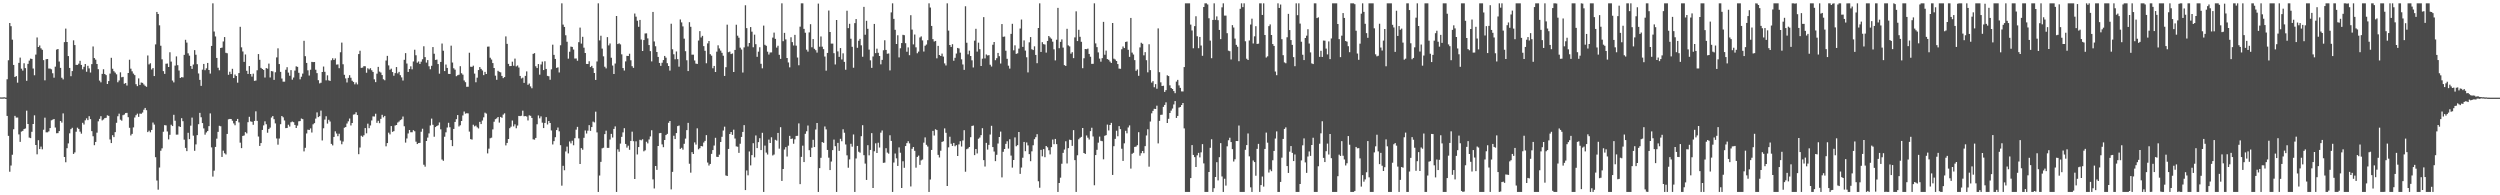 <?xml version="1.0" encoding="UTF-8"?>
<svg xmlns="http://www.w3.org/2000/svg" width="1920" height="150">
  <path d="M0 74.801h1v1.000H0zM1 74.828h1v1.000H1zM2 74.756h1v1.000H2zM3 74.697h1v1.000H3zM4 74.962h1v1.000H4zM5 60.866h1v28.150H5zM6 46.271h1v58.094H6zM7 17.659h1v114.227H7zM8 20.105h1v107.037H8zM9 30.477h1v88.336H9zM10 49.872h1v49.421H10zM11 59.132h1v29.863H11zM12 58.437h1v31.866H12zM13 63.467h1v26.772H13zM14 48.268h1v54.960H14zM15 44.232h1v64.709H15zM16 52.724h1v48.328H16zM17 54.203h1v46.286H17zM18 48.605h1v50.510H18zM19 52.304h1v46.358H19zM20 62.079h1v22.918H20zM21 49.066h1v46.146H21zM22 46.554h1v59.143H22zM23 44.995h1v61.093H23zM24 45.260h1v55.983H24zM25 52.650h1v42.575H25zM26 57.815h1v30.761H26zM27 41.919h1v69.432H27zM28 28.761h1v89.787H28zM29 36.080h1v71.572H29zM30 34.927h1v79.545H30zM31 37.095h1v75.504H31zM32 38.223h1v76.472H32zM33 46.165h1v53.459H33zM34 61.682h1v28.696H34zM35 45.486h1v56.169H35zM36 45.326h1v56.323H36zM37 52.640h1v48.257H37zM38 52.697h1v45.657H38zM39 53.228h1v39.166H39zM40 56.293h1v35.627H40zM41 59.671h1v31.719H41zM42 51.179h1v46.786H42zM43 38.116h1v64.252H43zM44 37.622h1v64.638H44zM45 47.265h1v53.407H45zM46 52.115h1v40.814H46zM47 59.710h1v34.430H47zM48 60.987h1v26.086H48zM49 32.366h1v88.207H49zM50 21.991h1v102.648H50zM51 32.240h1v81.592H51zM52 43.067h1v67.087H52zM53 52.149h1v50.240H53zM54 58.499h1v40.691H54zM55 54.570h1v43.602H55zM56 30.976h1v87.236H56zM57 34.610h1v82.411H57zM58 49.814h1v51.347H58zM59 49.891h1v48.163H59zM60 48.874h1v50.150H60zM61 46.713h1v54.397H61zM62 49.869h1v52.763H62zM63 53.248h1v41.077H63zM64 51.319h1v44.349H64zM65 49.175h1v43.251H65zM66 55.091h1v35.799H66zM67 50.554h1v41.686H67zM68 52.535h1v36.723H68zM69 55.726h1v35.754H69zM70 49.230h1v51.483H70zM71 35.665h1v68.976H71zM72 44.608h1v66.887H72zM73 45.818h1v63.162H73zM74 49.147h1v52.765H74zM75 53.156h1v40.010H75zM76 61.923h1v29.367H76zM77 63.255h1v25.984H77zM78 56.729h1v35.738H78zM79 53.219h1v38.511H79zM80 56.854h1v33.887H80zM81 57.709h1v32.742H81zM82 64.488h1v24.102H82zM83 62.261h1v26.713H83zM84 56.518h1v50.597H84zM85 44.387h1v65.482H85zM86 52.806h1v51.015H86zM87 54.688h1v50.637H87zM88 55.778h1v45.693H88zM89 57.073h1v37.235H89zM90 63.176h1v26.139H90zM91 61.805h1v25.478H91zM92 55.533h1v36.363H92zM93 59.327h1v33.330H93zM94 59.040h1v29.409H94zM95 64.305h1v23.678H95zM96 63.812h1v23.008H96zM97 65.683h1v20.987H97zM98 56.044h1v33.973H98zM99 45.879h1v52.288H99zM100 52.755h1v51.265H100zM101 54.804h1v48.012H101zM102 56.543h1v41.279H102zM103 57.720h1v32.538H103zM104 64.684h1v23.773H104zM105 66.175h1v21.110H105zM106 60.185h1v29.585H106zM107 65.215h1v22.045H107zM108 63.384h1v24.001H108zM109 63.649h1v22.778H109zM110 64.880h1v19.374H110zM111 65.887h1v16.989H111zM112 66.676h1v17.951H112zM113 42.610h1v58.843H113zM114 49.463h1v50.874H114zM115 48.580h1v53.050H115zM116 53.337h1v46.444H116zM117 52.269h1v41.829H117zM118 58.427h1v37.286H118zM119 34.077h1v86.627H119zM120 9.190h1v129.473H120zM121 10.730h1v134.914H121zM122 19.449h1v109.197H122zM123 35.124h1v80.624H123zM124 45.572h1v68.363H124zM125 54.630h1v46.561H125zM126 56.740h1v39.383H126zM127 48.935h1v47.363H127zM128 48.780h1v52.200H128zM129 51.442h1v55.612H129zM130 40.117h1v63.388H130zM131 47.323h1v48.456H131zM132 61.875h1v34.949H132zM133 63.259h1v24.924H133zM134 50.387h1v42.351H134zM135 43.339h1v60.088H135zM136 50.072h1v53.295H136zM137 54.196h1v42.797H137zM138 59.839h1v37.705H138zM139 59.223h1v31.566H139zM140 59.418h1v33.658H140zM141 42.137h1v65.131H141zM142 30.559h1v82.994H142zM143 32.704h1v83.369H143zM144 40.979h1v61.015H144zM145 42.764h1v64.072H145zM146 50.667h1v45.854H146zM147 52.886h1v37.440H147zM148 49.539h1v54.660H148zM149 38.522h1v77.291H149zM150 42.038h1v68.863H150zM151 49.305h1v54.482H151zM152 56.430h1v38.967H152zM153 61.342h1v25.323H153zM154 65.951h1v24.111H154zM155 53.502h1v41.029H155zM156 49.094h1v49.491H156zM157 53.901h1v49.526H157zM158 52.494h1v49.218H158zM159 48.318h1v52.358H159zM160 53.784h1v43.111H160zM161 56.540h1v30.552H161zM162 35.302h1v77.888H162zM163 2.579h1v133.035H163zM164 24.222h1v106.875H164zM165 28.001h1v84.818H165zM166 44.496h1v62.010H166zM167 52.009h1v49.286H167zM168 53.985h1v42.642H168zM169 36.848h1v60.144H169zM170 36.562h1v83.971H170zM171 31.858h1v83.879H171zM172 28.465h1v89.241H172zM173 40.534h1v78.104H173zM174 40.895h1v61.941H174zM175 57.433h1v34.192H175zM176 55.108h1v36.244H176zM177 56.880h1v34.520H177zM178 52.853h1v39.854H178zM179 59.939h1v34.831H179zM180 57.220h1v39.003H180zM181 58.385h1v34.528H181zM182 63.497h1v27.838H182zM183 56.102h1v37.897H183zM184 20.598h1v88.991H184zM185 36.330h1v77.430H185zM186 39.549h1v64.835H186zM187 47.530h1v56.523H187zM188 41.827h1v59.658H188zM189 54.362h1v48.113H189zM190 56.799h1v37.032H190zM191 50.716h1v38.972H191zM192 56.816h1v36.441H192zM193 58.843h1v34.720H193zM194 56.582h1v39.288H194zM195 62.102h1v30.757H195zM196 61.869h1v23.616H196zM197 53.970h1v38.850H197zM198 41.503h1v63.338H198zM199 45.917h1v66.184H199zM200 52.101h1v57.770H200zM201 53.017h1v46.753H201zM202 53.734h1v42.593H202zM203 59.557h1v33.628H203zM204 52.298h1v43.129H204zM205 52.725h1v49.213H205zM206 48.855h1v50.259H206zM207 59.518h1v38.504H207zM208 54.593h1v35.672H208zM209 54.809h1v34.336H209zM210 61.334h1v30.216H210zM211 55.519h1v39.254H211zM212 44.107h1v62.222H212zM213 37.123h1v73.965H213zM214 49.219h1v57.189H214zM215 55.193h1v40.210H215zM216 60.308h1v28.805H216zM217 62.733h1v27.360H217zM218 62.733h1v29.799H218zM219 53.557h1v44.867H219zM220 51.585h1v46.668H220zM221 55.735h1v40.081H221zM222 58.185h1v38.986H222zM223 53.877h1v40.019H223zM224 61.162h1v32.199H224zM225 59.551h1v34.318H225zM226 54.225h1v41.707H226zM227 50.939h1v47.351H227zM228 51.372h1v45.110H228zM229 55.928h1v37.268H229zM230 60.916h1v32.043H230zM231 58.927h1v32.113H231zM232 56.523h1v34.990H232zM233 31.359h1v84.907H233zM234 43.156h1v70.364H234zM235 48.353h1v54.171H235zM236 54.032h1v45.565H236zM237 57.991h1v41.827H237zM238 53.546h1v45.053H238zM239 47.489h1v54.290H239zM240 47.722h1v47.771H240zM241 47.600h1v46.983H241zM242 53.551h1v37.523H242zM243 56.179h1v30.168H243zM244 61.569h1v28.375H244zM245 64.061h1v25.202H245zM246 63.538h1v21.411H246zM247 55.282h1v52.608H247zM248 51.106h1v47.406H248zM249 55.129h1v36.716H249zM250 61.717h1v27.561H250zM251 57.862h1v37.041H251zM252 61.709h1v30.319H252zM253 62.146h1v31.175H253zM254 46.271h1v64.215H254zM255 44.743h1v66.909H255zM256 46.072h1v59.086H256zM257 44.863h1v56.026H257zM258 49.610h1v52.955H258zM259 49.460h1v55.165H259zM260 52.377h1v50.330H260zM261 40.137h1v67.790H261zM262 32.739h1v78.033H262zM263 49.354h1v59.321H263zM264 57.448h1v40.627H264zM265 60.210h1v37.363H265zM266 63.346h1v31.545H266zM267 59.801h1v33.407H267zM268 57.730h1v33.324H268zM269 59.685h1v36.687H269zM270 62.015h1v32.457H270zM271 62.947h1v25.083H271zM272 64.770h1v22.974H272zM273 63.329h1v22.898H273zM274 64.836h1v23.517H274zM275 41.547h1v76.877H275zM276 38.960h1v74.330H276zM277 52.122h1v52.108H277zM278 51.924h1v53.159H278zM279 50.784h1v53.121H279zM280 50.896h1v47.483H280zM281 55.853h1v46.533H281zM282 52.446h1v42.543H282zM283 53.314h1v45.153H283zM284 52.364h1v44.003H284zM285 53.949h1v38.547H285zM286 55.242h1v34.152H286zM287 60.917h1v28.579H287zM288 63.085h1v24.252H288zM289 56.600h1v37.704H289zM290 51.352h1v41.406H290zM291 55.000h1v39.620H291zM292 55.698h1v35.613H292zM293 57.627h1v30.523H293zM294 60.856h1v29.277H294zM295 61.644h1v27.384H295zM296 46.474h1v65.919H296zM297 42.914h1v66.946H297zM298 50.211h1v51.662H298zM299 53.550h1v49.656H299zM300 52.747h1v44.085H300zM301 55.346h1v45.907H301zM302 58.156h1v42.569H302zM303 56.173h1v40.222H303zM304 51.521h1v44.486H304zM305 56.394h1v37.689H305zM306 55.186h1v38.143H306zM307 57.755h1v34.523H307zM308 59.464h1v32.180H308zM309 61.874h1v27.618H309zM310 45.928h1v51.062H310zM311 40.784h1v68.730H311zM312 48.796h1v57.548H312zM313 55.257h1v47.226H313zM314 53.015h1v46.841H314zM315 50.945h1v50.618H315zM316 53.247h1v48.320H316zM317 47.192h1v52.781H317zM318 38.221h1v62.597H318zM319 42.443h1v66.345H319zM320 48.125h1v62.515H320zM321 47.193h1v62.690H321zM322 49.083h1v60.636H322zM323 47.338h1v53.825H323zM324 45.529h1v53.357H324zM325 35.514h1v90.978H325zM326 43.901h1v84.113H326zM327 48.060h1v60.208H327zM328 46.132h1v59.556H328zM329 50.894h1v51.581H329zM330 53.221h1v43.125H330zM331 50.534h1v40.548H331zM332 36.141h1v59.697H332zM333 41.248h1v63.740H333zM334 46.023h1v51.580H334zM335 45.795h1v50.977H335zM336 49.217h1v46.970H336zM337 56.580h1v37.448H337zM338 47.579h1v51.737H338zM339 33.438h1v89.109H339zM340 38.952h1v84.530H340zM341 54.602h1v50.429H341zM342 49.542h1v52.064H342zM343 52.195h1v45.738H343zM344 56.722h1v37.566H344zM345 56.850h1v40.915H345zM346 35.086h1v72.462H346zM347 48.010h1v64.210H347zM348 52.423h1v46.586H348zM349 53.507h1v40.160H349zM350 58.516h1v33.010H350zM351 57.814h1v30.546H351zM352 57.394h1v39.712H352zM353 50.863h1v45.349H353zM354 56.247h1v36.658H354zM355 57.363h1v31.291H355zM356 61.774h1v23.908H356zM357 63.138h1v24.166H357zM358 66.658h1v20.291H358zM359 66.602h1v20.493H359zM360 40.505h1v60.573H360zM361 51.262h1v55.581H361zM362 51.345h1v55.855H362zM363 50.428h1v45.382H363zM364 56.521h1v40.554H364zM365 63.182h1v33.295H365zM366 59.625h1v38.152H366zM367 53.789h1v44.896H367zM368 51.501h1v42.097H368zM369 52.884h1v42.411H369zM370 54.104h1v38.481H370zM371 57.685h1v32.448H371zM372 55.203h1v31.315H372zM373 56.849h1v30.406H373zM374 35.823h1v81.998H374zM375 35.752h1v78.433H375zM376 44.324h1v61.858H376zM377 45.702h1v60.038H377zM378 48.432h1v50.954H378zM379 52.237h1v41.240H379zM380 58.106h1v33.435H380zM381 61.295h1v29.651H381zM382 54.388h1v35.452H382zM383 55.152h1v39.003H383zM384 55.570h1v34.252H384zM385 58.333h1v32.143H385zM386 60.018h1v27.990H386zM387 59.173h1v27.852H387zM388 27.962h1v83.724H388zM389 33.685h1v76.070H389zM390 49.045h1v57.699H390zM391 50.780h1v47.665H391zM392 50.686h1v46.595H392zM393 47.376h1v45.173H393zM394 50.500h1v46.568H394zM395 44.985h1v50.482H395zM396 50.979h1v47.525H396zM397 50.261h1v46.156H397zM398 51.877h1v37.171H398zM399 58.337h1v30.837H399zM400 60.264h1v28.595H400zM401 59.650h1v25.352H401zM402 63.660h1v25.653H402zM403 58.274h1v30.868H403zM404 54.846h1v34.645H404zM405 65.106h1v27.419H405zM406 64.142h1v24.444H406zM407 66.375h1v22.552H407zM408 67.782h1v22.766H408zM409 41.355h1v65.654H409zM410 40.830h1v66.456H410zM411 50.908h1v55.015H411zM412 52.297h1v43.156H412zM413 49.186h1v39.514H413zM414 57.359h1v33.495H414zM415 49.524h1v39.871H415zM416 47.303h1v46.888H416zM417 53.787h1v44.549H417zM418 47.057h1v47.377H418zM419 52.943h1v36.995H419zM420 58.281h1v37.296H420zM421 58.587h1v34.321H421zM422 61.230h1v33.220H422zM423 53.222h1v46.964H423zM424 34.294h1v76.638H424zM425 42.125h1v66.258H425zM426 45.276h1v60.103H426zM427 52.133h1v47.778H427zM428 51.713h1v46.250H428zM429 55.656h1v45.207H429zM430 34.783h1v76.746H430zM431 2.579h1v139.991H431zM432 18.919h1v108.434H432zM433 20.691h1v110.090H433zM434 27.099h1v89.233H434zM435 32.052h1v80.545H435zM436 45.067h1v72.767H436zM437 39.742h1v68.924H437zM438 35.798h1v74.318H438zM439 36.058h1v72.031H439zM440 38.052h1v73.504H440zM441 44.932h1v61.187H441zM442 44.888h1v54.720H442zM443 46.661h1v50.783H443zM444 32.411h1v73.902H444zM445 21.191h1v104.780H445zM446 33.476h1v80.272H446zM447 28.282h1v86.733H447zM448 36.615h1v69.204H448zM449 40.702h1v59.512H449zM450 49.090h1v53.460H450zM451 49.158h1v51.192H451zM452 47.076h1v49.034H452zM453 51.528h1v48.979H453zM454 50.564h1v47.002H454zM455 52.304h1v41.078H455zM456 56.041h1v37.962H456zM457 61.388h1v24.384H457zM458 47.217h1v54.461H458zM459 2.579h1v144.842H459zM460 31.029h1v103.781H460zM461 27.425h1v96.866H461zM462 37.349h1v76.594H462zM463 43.276h1v70.163H463zM464 51.247h1v51.784H464zM465 52.532h1v47.821H465zM466 28.502h1v85.046H466zM467 34.889h1v78.677H467zM468 33.400h1v73.762H468zM469 44.353h1v58.434H469zM470 50.306h1v55.312H470zM471 56.833h1v42.212H471zM472 48.803h1v48.274H472zM473 12.287h1v135.134H473zM474 33.840h1v80.831H474zM475 33.288h1v83.261H475zM476 34.077h1v76.209H476zM477 41.705h1v63.389H477zM478 52.274h1v49.395H478zM479 54.152h1v44.303H479zM480 47.170h1v63.379H480zM481 42.926h1v70.425H481zM482 42.989h1v68.878H482zM483 41.287h1v73.764H483zM484 46.299h1v61.943H484zM485 50.838h1v50.268H485zM486 52.130h1v56.325H486zM487 10.377h1v127.102H487zM488 12.826h1v95.739H488zM489 15.923h1v102.702H489zM490 20.595h1v92.353H490zM491 15.304h1v92.071H491zM492 30.349h1v77.442H492zM493 39.187h1v67.766H493zM494 30.751h1v85.451H494zM495 25.705h1v89.732H495zM496 25.592h1v83.280H496zM497 29.504h1v80.607H497zM498 34.622h1v72.489H498zM499 39.250h1v65.484H499zM500 47.135h1v52.889H500zM501 9.146h1v128.626H501zM502 31.864h1v112.882H502zM503 35.535h1v91.967H503zM504 39.927h1v90.531H504zM505 43.737h1v68.379H505zM506 48.331h1v53.982H506zM507 50.600h1v51.487H507zM508 48.162h1v62.748H508zM509 46.120h1v66.911H509zM510 42.950h1v64.558H510zM511 44.296h1v59.446H511zM512 48.544h1v54.267H512zM513 50.693h1v43.623H513zM514 54.245h1v38.686H514zM515 18.217h1v127.222H515zM516 37.834h1v94.173H516zM517 41.687h1v62.574H517zM518 45.523h1v61.296H518zM519 39.547h1v62.665H519zM520 45.395h1v51.466H520zM521 51.198h1v45.231H521zM522 14.925h1v99.389H522zM523 17.227h1v96.273H523zM524 20.254h1v94.675H524zM525 29.719h1v80.731H525zM526 39.300h1v67.146H526zM527 46.260h1v53.665H527zM528 54.569h1v39.795H528zM529 17.059h1v108.697H529zM530 20.591h1v112.020H530zM531 41.974h1v74.867H531zM532 41.960h1v76.293H532zM533 46.440h1v62.920H533zM534 48.871h1v62.158H534zM535 49.105h1v49.479H535zM536 31.107h1v83.579H536zM537 23.925h1v89.890H537zM538 28.752h1v83.367H538zM539 27.545h1v84.879H539zM540 35.436h1v74.004H540zM541 39.003h1v69.191H541zM542 48.598h1v55.174H542zM543 33.355h1v91.497H543zM544 31.475h1v95.636H544zM545 41.601h1v84.313H545zM546 42.734h1v75.424H546zM547 52.446h1v62.820H547zM548 50.635h1v61.148H548zM549 55.294h1v50.516H549zM550 39.665h1v80.757H550zM551 34.829h1v85.736H551zM552 37.214h1v81.579H552zM553 38.842h1v70.206H553zM554 40.571h1v64.497H554zM555 42.804h1v57.469H555zM556 58.337h1v38.935H556zM557 51.611h1v83.143H557zM558 18.954h1v116.194H558zM559 40.099h1v74.282H559zM560 39.615h1v63.310H560zM561 41.536h1v59.864H561zM562 41.038h1v62.528H562zM563 55.303h1v44.267H563zM564 38.373h1v68.000H564zM565 19.001h1v93.433H565zM566 27.416h1v85.257H566zM567 28.986h1v88.414H567zM568 36.606h1v73.780H568zM569 38.048h1v67.128H569zM570 55.694h1v45.611H570zM571 36.398h1v59.701H571zM572 4.042h1v141.935H572zM573 21.631h1v109.306H573zM574 35.709h1v98.954H574zM575 33.047h1v83.254H575zM576 20.784h1v106.255H576zM577 24.313h1v94.805H577zM578 36.301h1v73.698H578zM579 26.635h1v94.206H579zM580 33.928h1v70.118H580zM581 43.610h1v70.130H581zM582 39.668h1v69.486H582zM583 36.308h1v69.825H583zM584 49.004h1v66.241H584zM585 52.462h1v49.554H585zM586 19.681h1v127.740H586zM587 34.396h1v77.404H587zM588 35.154h1v82.025H588zM589 39.660h1v79.038H589zM590 41.889h1v65.340H590zM591 40.268h1v69.568H591zM592 40.253h1v65.151H592zM593 28.903h1v90.515H593zM594 25.056h1v93.613H594zM595 29.841h1v77.502H595zM596 36.556h1v71.407H596zM597 35.143h1v66.974H597zM598 42.064h1v72.109H598zM599 45.195h1v52.484H599zM600 2.579h1v136.396H600zM601 31.625h1v98.179H601zM602 25.241h1v89.626H602zM603 30.233h1v82.776H603zM604 44.537h1v75.700H604zM605 47.970h1v63.898H605zM606 51.719h1v52.631H606zM607 28.596h1v78.167H607zM608 32.368h1v74.008H608zM609 34.924h1v75.450H609zM610 26.771h1v80.216H610zM611 35.062h1v69.345H611zM612 44.166h1v60.135H612zM613 50.127h1v44.637H613zM614 20.457h1v120.954H614zM615 2.579h1v117.871H615zM616 2.579h1v109.281H616zM617 22.172h1v102.317H617zM618 25.120h1v77.650H618zM619 38.145h1v62.680H619zM620 39.649h1v56.760H620zM621 24.876h1v90.492H621zM622 18.592h1v101.981H622zM623 36.293h1v77.143H623zM624 30.001h1v77.348H624zM625 37.499h1v75.466H625zM626 38.564h1v60.933H626zM627 40.384h1v54.066H627zM628 2.781h1v144.640H628zM629 35.894h1v93.219H629zM630 27.999h1v93.193H630zM631 35.863h1v73.266H631zM632 37.719h1v71.978H632zM633 43.421h1v53.697H633zM634 54.259h1v45.101H634zM635 40.639h1v74.516H635zM636 8.073h1v112.992H636zM637 24.565h1v106.028H637zM638 33.461h1v90.609H638zM639 33.482h1v81.837H639zM640 40.842h1v66.392H640zM641 49.520h1v62.769H641zM642 15.373h1v132.048H642zM643 39.464h1v70.259H643zM644 43.666h1v72.180H644zM645 36.912h1v69.674H645zM646 45.692h1v62.780H646zM647 40.947h1v58.304H647zM648 47.502h1v54.436H648zM649 53.539h1v57.386H649zM650 8.235h1v111.052H650zM651 21.602h1v107.242H651zM652 18.274h1v104.136H652zM653 29.741h1v80.689H653zM654 35.960h1v76.667H654zM655 52.039h1v51.227H655zM656 17.761h1v129.659H656zM657 14.635h1v107.072H657zM658 36.708h1v75.370H658zM659 31.302h1v85.218H659zM660 29.858h1v87.381H660zM661 34.806h1v69.816H661zM662 43.556h1v52.603H662zM663 5.266h1v113.938H663zM664 26.676h1v98.968H664zM665 15.970h1v122.239H665zM666 22.144h1v89.391H666zM667 38.101h1v81.174H667zM668 46.355h1v68.818H668zM669 52.111h1v50.124H669zM670 43.342h1v101.041H670zM671 18.385h1v97.809H671zM672 40.782h1v69.322H672zM673 37.365h1v80.122H673zM674 40.554h1v69.070H674zM675 43.020h1v70.265H675zM676 49.406h1v52.486H676zM677 45.988h1v54.193H677zM678 38.601h1v86.505H678zM679 30.936h1v93.935H679zM680 38.371h1v75.453H680zM681 41.245h1v75.965H681zM682 41.080h1v76.958H682zM683 54.080h1v49.791H683zM684 9.529h1v98.725H684zM685 2.579h1v144.842H685zM686 14.502h1v110.307H686zM687 22.868h1v95.036H687zM688 33.807h1v87.787H688zM689 27.091h1v100.323H689zM690 44.082h1v69.101H690zM691 37.065h1v80.260H691zM692 33.052h1v111.350H692zM693 26.742h1v97.111H693zM694 27.053h1v101.823H694zM695 33.166h1v79.019H695zM696 39.714h1v70.202H696zM697 36.413h1v72.029H697zM698 42.396h1v67.748H698zM699 11.684h1v131.514H699zM700 22.751h1v91.515H700zM701 34.117h1v78.803H701zM702 26.523h1v89.314H702zM703 36.354h1v92.436H703zM704 40.918h1v79.621H704zM705 39.632h1v79.894H705zM706 28.789h1v97.820H706zM707 27.978h1v95.206H707zM708 31.020h1v91.484H708zM709 39.559h1v70.033H709zM710 35.107h1v70.435H710zM711 34.219h1v76.999H711zM712 30.866h1v81.682H712zM713 2.579h1v144.842H713zM714 5.807h1v132.097H714zM715 19.898h1v95.244H715zM716 30.066h1v70.424H716zM717 31.890h1v72.183H717zM718 31.434h1v67.821H718zM719 44.811h1v55.091H719zM720 35.239h1v83.685H720zM721 42.257h1v78.669H721zM722 42.988h1v72.790H722zM723 41.162h1v67.821H723zM724 43.492h1v64.979H724zM725 48.694h1v49.932H725zM726 50.295h1v51.675H726zM727 2.579h1v140.259H727zM728 23.501h1v89.651H728zM729 34.538h1v70.463H729zM730 36.065h1v74.302H730zM731 33.963h1v78.138H731zM732 46.625h1v63.158H732zM733 44.383h1v67.971H733zM734 41.106h1v70.356H734zM735 36.805h1v83.025H735zM736 37.233h1v73.651H736zM737 40.454h1v67.993H737zM738 45.586h1v66.947H738zM739 49.533h1v58.321H739zM740 53.679h1v46.307H740zM741 4.789h1v127.115H741zM742 32.803h1v81.771H742zM743 41.749h1v72.292H743zM744 38.900h1v73.989H744zM745 43.022h1v62.369H745zM746 46.341h1v50.351H746zM747 51.793h1v44.627H747zM748 31.214h1v87.920H748zM749 22.134h1v92.295H749zM750 39.632h1v78.246H750zM751 32.788h1v73.739H751zM752 37.785h1v67.841H752zM753 50.705h1v53.093H753zM754 45.064h1v53.385H754zM755 13.148h1v109.852H755zM756 44.873h1v83.029H756zM757 41.824h1v67.916H757zM758 42.585h1v72.324H758zM759 42.342h1v68.891H759zM760 49.697h1v53.634H760zM761 51.118h1v45.481H761zM762 34.337h1v78.605H762zM763 32.233h1v84.148H763zM764 46.217h1v77.554H764zM765 44.683h1v74.186H765zM766 40.638h1v69.592H766zM767 43.162h1v62.039H767zM768 48.810h1v52.267H768zM769 18.474h1v117.776H769zM770 28.278h1v88.299H770zM771 28.055h1v86.365H771zM772 38.979h1v71.520H772zM773 45.158h1v63.313H773zM774 50.432h1v63.699H774zM775 52.708h1v54.233H775zM776 26.011h1v93.485H776zM777 18.289h1v110.413H777zM778 38.638h1v84.240H778zM779 34.820h1v70.714H779zM780 41.387h1v70.942H780zM781 40.938h1v70.528H781zM782 37.323h1v64.036H782zM783 21.939h1v111.590H783zM784 15.015h1v113.639H784zM785 35.982h1v85.136H785zM786 31.025h1v77.967H786zM787 38.837h1v77.301H787zM788 43.961h1v65.450H788zM789 55.615h1v56.053H789zM790 32.500h1v85.880H790zM791 28.469h1v95.309H791zM792 37.848h1v78.357H792zM793 38.458h1v73.097H793zM794 35.560h1v71.334H794zM795 42.166h1v63.220H795zM796 48.548h1v54.492H796zM797 21.480h1v117.747H797zM798 2.579h1v141.614H798zM799 39.864h1v75.254H799zM800 32.421h1v87.620H800zM801 33.878h1v80.673H801zM802 34.199h1v86.513H802zM803 40.390h1v71.715H803zM804 31.425h1v81.729H804zM805 27.644h1v87.738H805zM806 28.782h1v89.819H806zM807 29.732h1v83.246H807zM808 31.983h1v75.197H808zM809 37.911h1v72.846H809zM810 46.363h1v60.344H810zM811 30.534h1v80.156H811zM812 6.061h1v141.360H812zM813 36.998h1v103.554H813zM814 32.159h1v104.289H814zM815 30.242h1v95.505H815zM816 36.537h1v80.846H816zM817 50.047h1v64.775H817zM818 50.643h1v57.863H818zM819 22.143h1v103.399H819zM820 34.872h1v78.899H820zM821 35.659h1v71.614H821zM822 41.222h1v66.344H822zM823 40.081h1v71.940H823zM824 44.651h1v55.295H824zM825 28.730h1v94.243H825zM826 8.685h1v138.735H826zM827 31.544h1v87.687H827zM828 22.911h1v84.027H828zM829 28.280h1v77.536H829zM830 32.106h1v72.997H830zM831 52.368h1v45.925H831zM832 44.741h1v72.782H832zM833 37.615h1v80.587H833zM834 37.762h1v66.284H834zM835 37.307h1v68.441H835zM836 41.400h1v65.764H836zM837 43.585h1v57.116H837zM838 49.055h1v49.039H838zM839 48.974h1v55.810H839zM840 2.579h1v139.691H840zM841 33.331h1v85.763H841zM842 36.211h1v78.823H842zM843 40.217h1v69.370H843zM844 45.031h1v59.896H844zM845 47.341h1v60.784H845zM846 44.670h1v63.760H846zM847 16.782h1v105.569H847zM848 42.041h1v62.234H848zM849 38.886h1v64.884H849zM850 45.371h1v50.332H850zM851 45.928h1v54.271H851zM852 47.243h1v48.749H852zM853 48.355h1v46.011H853zM854 17.658h1v116.677H854zM855 45.058h1v67.223H855zM856 45.734h1v60.936H856zM857 46.830h1v53.574H857zM858 49.224h1v55.453H858zM859 52.664h1v44.206H859zM860 52.854h1v46.332H860zM861 37.811h1v76.419H861zM862 35.679h1v87.902H862zM863 36.890h1v73.202H863zM864 32.224h1v68.214H864zM865 31.913h1v70.507H865zM866 38.256h1v59.628H866zM867 43.657h1v52.652H867zM868 13.781h1v115.706H868zM869 40.402h1v77.717H869zM870 41.908h1v75.420H870zM871 46.182h1v66.683H871zM872 54.397h1v58.174H872zM873 53.365h1v58.160H873zM874 58.219h1v43.317H874zM875 36.423h1v83.108H875zM876 32.827h1v84.825H876zM877 33.638h1v82.343H877zM878 42.472h1v75.209H878zM879 40.056h1v72.187H879zM880 46.237h1v57.818H880zM881 55.529h1v43.772H881zM882 34.015h1v93.965H882zM883 53.860h1v39.504H883zM884 63.414h1v23.606H884zM885 62.327h1v22.839H885zM886 67.041h1v16.523H886zM887 64.630h1v19.061H887zM888 68.150h1v13.012H888zM889 21.816h1v88.319H889zM890 55.442h1v37.398H890zM891 63.256h1v24.965H891zM892 66.034h1v22.050H892zM893 65.855h1v16.195H893zM894 70.585h1v10.007H894zM895 69.218h1v9.394H895zM896 57.880h1v36.592H896zM897 58.397h1v32.835H897zM898 65.534h1v21.270H898zM899 67.600h1v17.365H899zM900 68.349h1v14.979H900zM901 69.961h1v10.272H901zM902 71.574h1v6.042H902zM903 62.666h1v27.882H903zM904 61.339h1v27.683H904zM905 65.577h1v17.041H905zM906 67.463h1v14.712H906zM907 70.170h1v10.546H907zM908 70.234h1v8.892H908zM909 51.500h1v47.105H909zM910 2.579h1v144.842H910zM911 2.579h1v144.842H911zM912 2.579h1v144.842H912zM913 2.579h1v144.842H913zM914 18.870h1v117.892H914zM915 23.398h1v88.039H915zM916 37.043h1v81.963H916zM917 20.083h1v100.597H917zM918 12.509h1v115.737H918zM919 27.844h1v91.446H919zM920 37.019h1v80.367H920zM921 28.375h1v92.523H921zM922 34.963h1v82.007H922zM923 42.843h1v67.869H923zM924 5.372h1v120.137H924zM925 2.579h1v144.842H925zM926 2.579h1v144.842H926zM927 3.417h1v144.004H927zM928 14.050h1v118.047H928zM929 31.188h1v82.345H929zM930 44.694h1v62.266H930zM931 15.321h1v132.100H931zM932 2.579h1v141.937H932zM933 15.254h1v120.662H933zM934 12.578h1v111.977H934zM935 15.498h1v123.054H935zM936 22.999h1v97.714H936zM937 30.042h1v79.863H937zM938 5.630h1v129.909H938zM939 2.579h1v144.842H939zM940 12.004h1v125.279H940zM941 11.971h1v130.566H941zM942 25.494h1v86.879H942zM943 38.904h1v68.829H943zM944 39.339h1v66.444H944zM945 45.646h1v63.468H945zM946 19.290h1v95.262H946zM947 21.124h1v102.922H947zM948 29.637h1v92.677H948zM949 34.444h1v73.865H949zM950 35.877h1v72.456H950zM951 47.017h1v49.396H951zM952 6.747h1v140.674H952zM953 2.579h1v144.842H953zM954 5.458h1v141.963H954zM955 2.579h1v144.842H955zM956 31.711h1v83.341H956zM957 45.098h1v66.338H957zM958 46.082h1v56.431H958zM959 31.068h1v89.005H959zM960 18.819h1v125.041H960zM961 14.337h1v133.083H961zM962 33.387h1v89.845H962zM963 27.905h1v96.540H963zM964 20.112h1v114.866H964zM965 33.740h1v80.573H965zM966 33.545h1v76.931H966zM967 2.579h1v144.842H967zM968 2.579h1v139.569H968zM969 11.462h1v124.097H969zM970 2.579h1v140.719H970zM971 26.864h1v87.515H971zM972 44.176h1v57.648H972zM973 43.245h1v66.346H973zM974 20.063h1v112.432H974zM975 18.722h1v111.486H975zM976 26.856h1v104.648H976zM977 33.856h1v89.221H977zM978 35.283h1v80.642H978zM979 54.959h1v51.436H979zM980 57.754h1v43.155H980zM981 2.579h1v144.842H981zM982 6.086h1v141.335H982zM983 3.485h1v136.233H983zM984 30.081h1v91.008H984zM985 42.413h1v64.279H985zM986 47.920h1v51.089H986zM987 48.613h1v49.224H987zM988 28.640h1v98.878H988zM989 10.643h1v122.163H989zM990 23.095h1v93.388H990zM991 30.790h1v81.375H991zM992 34.446h1v82.974H992zM993 43.892h1v79.813H993zM994 50.861h1v67.785H994zM995 2.579h1v144.842H995zM996 11.674h1v135.747H996zM997 2.579h1v144.842H997zM998 18.143h1v123.189H998zM999 32.044h1v91.164H999zM1000 42.049h1v69.573H1000zM1001 46.129h1v60.186H1001zM1002 29.180h1v95.526H1002zM1003 27.407h1v105.348H1003zM1004 22.436h1v97.785H1004zM1005 33.437h1v82.875H1005zM1006 40.240h1v79.478H1006zM1007 48.665h1v62.714H1007zM1008 49.224h1v56.531H1008zM1009 2.579h1v144.842H1009zM1010 2.579h1v144.842H1010zM1011 13.885h1v133.536H1011zM1012 13.327h1v114.364H1012zM1013 43.664h1v66.709H1013zM1014 39.002h1v63.399H1014zM1015 43.748h1v49.374H1015zM1016 31.153h1v90.091H1016zM1017 31.244h1v93.207H1017zM1018 37.309h1v78.824H1018zM1019 41.770h1v68.503H1019zM1020 31.805h1v86.853H1020zM1021 45.393h1v57.530H1021zM1022 29.530h1v91.980H1022zM1023 2.579h1v144.842H1023zM1024 2.579h1v144.842H1024zM1025 2.579h1v144.842H1025zM1026 2.579h1v144.842H1026zM1027 18.447h1v116.849H1027zM1028 30.045h1v88.723H1028zM1029 43.873h1v75.875H1029zM1030 27.416h1v80.999H1030zM1031 10.056h1v109.565H1031zM1032 13.798h1v108.687H1032zM1033 31.475h1v95.608H1033zM1034 32.000h1v93.398H1034zM1035 35.471h1v69.047H1035zM1036 40.109h1v71.035H1036zM1037 2.579h1v144.842H1037zM1038 2.579h1v144.842H1038zM1039 2.579h1v144.842H1039zM1040 3.207h1v143.423H1040zM1041 23.623h1v89.239H1041zM1042 41.117h1v72.782H1042zM1043 45.919h1v67.839H1043zM1044 33.542h1v88.102H1044zM1045 10.504h1v132.825H1045zM1046 2.579h1v131.926H1046zM1047 9.114h1v130.398H1047zM1048 18.281h1v119.487H1048zM1049 25.459h1v106.838H1049zM1050 29.052h1v79.281H1050zM1051 2.579h1v133.611H1051zM1052 2.579h1v144.842H1052zM1053 2.579h1v144.842H1053zM1054 2.579h1v144.842H1054zM1055 21.749h1v95.277H1055zM1056 41.742h1v70.627H1056zM1057 43.239h1v60.222H1057zM1058 42.808h1v73.487H1058zM1059 18.247h1v107.807H1059zM1060 36.525h1v80.876H1060zM1061 38.803h1v88.470H1061zM1062 31.184h1v100.120H1062zM1063 22.260h1v106.162H1063zM1064 50.906h1v56.153H1064zM1065 2.579h1v109.789H1065zM1066 2.579h1v144.842H1066zM1067 2.579h1v144.842H1067zM1068 2.579h1v144.842H1068zM1069 19.024h1v105.953H1069zM1070 21.074h1v89.727H1070zM1071 39.825h1v70.066H1071zM1072 8.247h1v103.630H1072zM1073 27.620h1v100.349H1073zM1074 20.001h1v127.420H1074zM1075 22.856h1v115.275H1075zM1076 21.966h1v106.274H1076zM1077 32.717h1v96.050H1077zM1078 45.837h1v59.605H1078zM1079 45.060h1v56.783H1079zM1080 2.579h1v144.842H1080zM1081 2.579h1v144.842H1081zM1082 7.736h1v123.989H1082zM1083 33.242h1v87.991H1083zM1084 45.521h1v59.784H1084zM1085 44.476h1v62.842H1085zM1086 36.348h1v77.116H1086zM1087 13.580h1v117.591H1087zM1088 2.579h1v121.239H1088zM1089 19.948h1v96.904H1089zM1090 39.580h1v91.765H1090zM1091 34.227h1v79.032H1091zM1092 50.421h1v63.799H1092zM1093 42.630h1v59.931H1093zM1094 2.579h1v144.842H1094zM1095 2.579h1v144.842H1095zM1096 2.579h1v132.206H1096zM1097 31.216h1v92.931H1097zM1098 41.283h1v82.445H1098zM1099 47.692h1v55.186H1099zM1100 42.155h1v60.791H1100zM1101 31.251h1v95.711H1101zM1102 25.496h1v110.751H1102zM1103 23.585h1v98.938H1103zM1104 32.053h1v98.561H1104zM1105 35.852h1v86.888H1105zM1106 26.770h1v77.122H1106zM1107 32.931h1v77.205H1107zM1108 2.579h1v144.842H1108zM1109 2.579h1v144.842H1109zM1110 2.579h1v144.842H1110zM1111 10.545h1v126.224H1111zM1112 34.103h1v85.473H1112zM1113 35.506h1v74.289H1113zM1114 46.217h1v54.625H1114zM1115 22.922h1v111.313H1115zM1116 19.430h1v111.168H1116zM1117 21.796h1v115.989H1117zM1118 28.395h1v91.306H1118zM1119 37.203h1v78.156H1119zM1120 41.665h1v62.495H1120zM1121 51.313h1v58.709H1121zM1122 2.579h1v144.073H1122zM1123 2.579h1v144.842H1123zM1124 2.579h1v144.539H1124zM1125 15.998h1v110.923H1125zM1126 29.173h1v83.616H1126zM1127 37.737h1v70.676H1127zM1128 38.618h1v79.631H1128zM1129 22.274h1v101.965H1129zM1130 14.982h1v116.778H1130zM1131 40.409h1v74.855H1131zM1132 40.329h1v80.672H1132zM1133 20.606h1v110.820H1133zM1134 29.592h1v82.953H1134zM1135 37.947h1v75.383H1135zM1136 2.579h1v144.842H1136zM1137 2.579h1v144.842H1137zM1138 2.579h1v144.842H1138zM1139 9.587h1v137.834H1139zM1140 27.233h1v95.218H1140zM1141 20.092h1v96.101H1141zM1142 40.772h1v70.782H1142zM1143 19.874h1v108.796H1143zM1144 3.991h1v143.430H1144zM1145 23.014h1v99.504H1145zM1146 25.166h1v85.382H1146zM1147 28.771h1v84.075H1147zM1148 40.896h1v72.494H1148zM1149 47.216h1v56.767H1149zM1150 12.629h1v119.493H1150zM1151 2.579h1v144.842H1151zM1152 5.893h1v141.194H1152zM1153 2.579h1v137.271H1153zM1154 23.499h1v116.018H1154zM1155 38.198h1v102.250H1155zM1156 45.335h1v88.674H1156zM1157 19.335h1v114.794H1157zM1158 17.270h1v117.053H1158zM1159 21.345h1v102.614H1159zM1160 11.128h1v111.925H1160zM1161 8.138h1v110.080H1161zM1162 21.947h1v97.736H1162zM1163 30.092h1v83.527H1163zM1164 2.579h1v139.887H1164zM1165 2.579h1v144.842H1165zM1166 2.579h1v144.842H1166zM1167 2.579h1v144.842H1167zM1168 29.092h1v118.329H1168zM1169 40.486h1v75.663H1169zM1170 45.312h1v58.954H1170zM1171 36.046h1v79.497H1171zM1172 30.536h1v110.019H1172zM1173 28.467h1v108.200H1173zM1174 31.063h1v105.971H1174zM1175 25.463h1v96.520H1175zM1176 30.082h1v85.391H1176zM1177 47.468h1v61.536H1177zM1178 5.452h1v141.969H1178zM1179 2.579h1v144.842H1179zM1180 2.579h1v144.842H1180zM1181 2.579h1v144.842H1181zM1182 15.277h1v115.480H1182zM1183 22.931h1v93.351H1183zM1184 30.809h1v82.220H1184zM1185 36.813h1v72.253H1185zM1186 2.579h1v137.709H1186zM1187 16.449h1v99.748H1187zM1188 21.910h1v93.360H1188zM1189 23.967h1v83.857H1189zM1190 34.512h1v68.110H1190zM1191 37.762h1v63.456H1191zM1192 6.199h1v140.346H1192zM1193 2.579h1v144.842H1193zM1194 2.579h1v144.842H1194zM1195 2.705h1v144.716H1195zM1196 13.577h1v112.017H1196zM1197 41.987h1v56.659H1197zM1198 45.144h1v54.637H1198zM1199 45.056h1v56.141H1199zM1200 14.189h1v112.976H1200zM1201 35.576h1v89.524H1201zM1202 31.717h1v91.650H1202zM1203 28.961h1v81.795H1203zM1204 37.894h1v71.286H1204zM1205 41.687h1v65.964H1205zM1206 45.217h1v59.146H1206zM1207 2.579h1v144.842H1207zM1208 2.579h1v144.842H1208zM1209 2.579h1v144.842H1209zM1210 21.392h1v107.464H1210zM1211 40.112h1v68.837H1211zM1212 45.156h1v63.399H1212zM1213 42.744h1v69.168H1213zM1214 2.579h1v142.671H1214zM1215 2.760h1v110.617H1215zM1216 6.407h1v106.193H1216zM1217 34.313h1v81.955H1217zM1218 26.052h1v84.573H1218zM1219 37.265h1v65.907H1219zM1220 33.814h1v70.777H1220zM1221 2.579h1v144.842H1221zM1222 2.579h1v142.006H1222zM1223 2.579h1v144.842H1223zM1224 13.181h1v132.563H1224zM1225 22.222h1v110.330H1225zM1226 36.450h1v82.266H1226zM1227 41.945h1v66.978H1227zM1228 11.627h1v125.207H1228zM1229 20.550h1v115.958H1229zM1230 30.489h1v100.401H1230zM1231 34.328h1v79.532H1231zM1232 35.161h1v82.037H1232zM1233 39.190h1v75.479H1233zM1234 45.760h1v74.424H1234zM1235 2.579h1v144.842H1235zM1236 2.579h1v144.842H1236zM1237 2.579h1v144.842H1237zM1238 12.095h1v122.378H1238zM1239 30.659h1v77.733H1239zM1240 36.328h1v89.853H1240zM1241 40.134h1v78.432H1241zM1242 12.414h1v125.238H1242zM1243 4.353h1v132.999H1243zM1244 25.222h1v95.893H1244zM1245 32.465h1v89.081H1245zM1246 19.789h1v92.822H1246zM1247 42.466h1v60.839H1247zM1248 43.427h1v64.138H1248zM1249 2.579h1v144.842H1249zM1250 2.579h1v144.842H1250zM1251 8.572h1v138.849H1251zM1252 2.579h1v144.842H1252zM1253 20.878h1v106.690H1253zM1254 35.617h1v80.310H1254zM1255 28.718h1v83.565H1255zM1256 12.474h1v115.132H1256zM1257 5.585h1v119.577H1257zM1258 20.648h1v92.924H1258zM1259 26.061h1v86.211H1259zM1260 24.989h1v81.922H1260zM1261 44.244h1v62.207H1261zM1262 47.755h1v49.945H1262zM1263 13.563h1v131.899H1263zM1264 2.579h1v144.608H1264zM1265 2.579h1v144.842H1265zM1266 8.587h1v107.333H1266zM1267 36.111h1v72.162H1267zM1268 43.608h1v57.311H1268zM1269 26.589h1v79.610H1269zM1270 18.726h1v95.795H1270zM1271 20.904h1v104.357H1271zM1272 46.091h1v68.506H1272zM1273 44.210h1v65.914H1273zM1274 46.969h1v65.362H1274zM1275 45.360h1v60.306H1275zM1276 42.571h1v60.979H1276zM1277 8.541h1v132.760H1277zM1278 2.579h1v144.842H1278zM1279 2.579h1v139.307H1279zM1280 2.579h1v144.842H1280zM1281 23.615h1v104.440H1281zM1282 32.103h1v88.555H1282zM1283 43.294h1v79.168H1283zM1284 12.963h1v134.458H1284zM1285 23.888h1v117.867H1285zM1286 28.608h1v84.265H1286zM1287 40.086h1v76.586H1287zM1288 31.440h1v89.081H1288zM1289 40.865h1v79.783H1289zM1290 47.523h1v63.145H1290zM1291 2.579h1v144.842H1291zM1292 2.579h1v144.842H1292zM1293 2.579h1v141.254H1293zM1294 13.424h1v126.641H1294zM1295 11.504h1v103.132H1295zM1296 37.933h1v76.822H1296zM1297 43.631h1v67.561H1297zM1298 13.457h1v121.212H1298zM1299 10.296h1v110.473H1299zM1300 39.731h1v67.410H1300zM1301 33.792h1v65.873H1301zM1302 39.141h1v66.399H1302zM1303 52.578h1v51.431H1303zM1304 52.557h1v44.229H1304zM1305 13.075h1v118.376H1305zM1306 2.579h1v144.842H1306zM1307 2.579h1v137.965H1307zM1308 2.579h1v144.842H1308zM1309 23.123h1v99.399H1309zM1310 31.379h1v77.451H1310zM1311 42.485h1v65.045H1311zM1312 42.249h1v65.853H1312zM1313 16.595h1v115.145H1313zM1314 34.426h1v86.599H1314zM1315 39.668h1v71.456H1315zM1316 40.248h1v65.321H1316zM1317 34.954h1v72.473H1317zM1318 52.945h1v51.375H1318zM1319 45.564h1v52.064H1319zM1320 2.579h1v144.842H1320zM1321 2.579h1v141.258H1321zM1322 9.059h1v138.362H1322zM1323 22.655h1v111.565H1323zM1324 39.973h1v75.375H1324zM1325 43.825h1v67.108H1325zM1326 48.705h1v60.051H1326zM1327 7.451h1v114.620H1327zM1328 28.781h1v95.747H1328zM1329 30.044h1v83.971H1329zM1330 38.574h1v73.866H1330zM1331 36.657h1v75.676H1331zM1332 40.418h1v71.635H1332zM1333 38.244h1v85.352H1333zM1334 2.579h1v144.842H1334zM1335 2.579h1v144.842H1335zM1336 2.579h1v144.842H1336zM1337 19.902h1v127.519H1337zM1338 39.011h1v108.410H1338zM1339 43.081h1v88.500H1339zM1340 36.200h1v79.521H1340zM1341 17.606h1v117.063H1341zM1342 12.341h1v124.945H1342zM1343 7.846h1v122.193H1343zM1344 30.537h1v92.436H1344zM1345 21.135h1v100.027H1345zM1346 41.061h1v71.991H1346zM1347 40.796h1v61.950H1347zM1348 2.579h1v144.842H1348zM1349 2.704h1v144.716H1349zM1350 3.820h1v143.601H1350zM1351 6.271h1v130.982H1351zM1352 19.891h1v110.654H1352zM1353 21.732h1v95.169H1353zM1354 28.768h1v89.341H1354zM1355 21.569h1v106.078H1355zM1356 30.612h1v95.343H1356zM1357 23.298h1v94.632H1357zM1358 37.004h1v75.993H1358zM1359 38.418h1v71.035H1359zM1360 19.592h1v98.421H1360zM1361 7.271h1v127.148H1361zM1362 2.579h1v144.842H1362zM1363 2.579h1v144.842H1363zM1364 2.579h1v144.842H1364zM1365 2.579h1v144.842H1365zM1366 7.533h1v120.778H1366zM1367 23.029h1v99.933H1367zM1368 38.895h1v77.699H1368zM1369 16.622h1v129.095H1369zM1370 13.665h1v126.205H1370zM1371 21.534h1v116.969H1371zM1372 27.317h1v105.449H1372zM1373 20.491h1v118.845H1373zM1374 21.231h1v114.354H1374zM1375 35.997h1v90.235H1375zM1376 2.579h1v144.842H1376zM1377 2.579h1v144.842H1377zM1378 2.822h1v144.599H1378zM1379 2.579h1v144.842H1379zM1380 10.889h1v122.097H1380zM1381 21.475h1v84.521H1381zM1382 27.734h1v89.040H1382zM1383 10.096h1v137.325H1383zM1384 18.340h1v104.098H1384zM1385 18.347h1v107.222H1385zM1386 23.721h1v97.307H1386zM1387 27.269h1v100.493H1387zM1388 25.994h1v99.662H1388zM1389 41.253h1v72.688H1389zM1390 2.579h1v140.276H1390zM1391 2.579h1v144.842H1391zM1392 2.579h1v144.842H1392zM1393 6.007h1v139.248H1393zM1394 23.409h1v94.858H1394zM1395 28.931h1v89.624H1395zM1396 41.903h1v67.339H1396zM1397 2.579h1v141.642H1397zM1398 10.459h1v136.962H1398zM1399 9.930h1v124.737H1399zM1400 13.576h1v119.428H1400zM1401 22.746h1v112.125H1401zM1402 37.752h1v82.188H1402zM1403 43.835h1v65.430H1403zM1404 2.579h1v141.880H1404zM1405 2.579h1v144.842H1405zM1406 3.822h1v142.234H1406zM1407 2.839h1v143.037H1407zM1408 2.579h1v111.699H1408zM1409 21.027h1v98.209H1409zM1410 36.837h1v69.420H1410zM1411 3.477h1v138.955H1411zM1412 2.579h1v140.343H1412zM1413 2.579h1v129.132H1413zM1414 11.259h1v124.788H1414zM1415 11.215h1v125.468H1415zM1416 14.558h1v131.060H1416zM1417 17.330h1v104.899H1417zM1418 2.602h1v143.084H1418zM1419 2.579h1v144.842H1419zM1420 2.579h1v144.842H1420zM1421 6.434h1v136.257H1421zM1422 5.024h1v128.156H1422zM1423 30.274h1v85.651H1423zM1424 39.844h1v68.785H1424zM1425 9.574h1v130.377H1425zM1426 2.579h1v144.842H1426zM1427 21.153h1v126.268H1427zM1428 18.741h1v121.283H1428zM1429 16.586h1v110.763H1429zM1430 25.914h1v92.290H1430zM1431 35.675h1v71.847H1431zM1432 25.797h1v101.386H1432zM1433 2.579h1v144.842H1433zM1434 2.579h1v144.078H1434zM1435 2.579h1v144.842H1435zM1436 21.202h1v103.839H1436zM1437 16.206h1v95.624H1437zM1438 37.975h1v74.653H1438zM1439 19.907h1v109.020H1439zM1440 2.579h1v144.624H1440zM1441 2.579h1v135.317H1441zM1442 17.268h1v104.741H1442zM1443 15.113h1v102.320H1443zM1444 19.552h1v106.361H1444zM1445 36.579h1v84.184H1445zM1446 46.166h1v71.466H1446zM1447 2.579h1v144.842H1447zM1448 2.579h1v144.657H1448zM1449 2.579h1v144.842H1449zM1450 15.800h1v131.621H1450zM1451 30.779h1v95.505H1451zM1452 31.453h1v102.982H1452zM1453 37.730h1v89.062H1453zM1454 2.579h1v144.842H1454zM1455 3.186h1v144.235H1455zM1456 7.561h1v139.860H1456zM1457 17.450h1v128.551H1457zM1458 27.030h1v108.257H1458zM1459 29.863h1v93.572H1459zM1460 46.394h1v61.861H1460zM1461 2.579h1v144.842H1461zM1462 2.579h1v144.842H1462zM1463 2.579h1v144.842H1463zM1464 13.013h1v126.911H1464zM1465 35.424h1v87.092H1465zM1466 31.104h1v77.828H1466zM1467 44.362h1v60.703H1467zM1468 15.520h1v131.901H1468zM1469 13.370h1v128.035H1469zM1470 21.956h1v117.799H1470zM1471 23.229h1v117.108H1471zM1472 24.285h1v116.648H1472zM1473 33.269h1v85.669H1473zM1474 3.421h1v136.503H1474zM1475 2.579h1v144.842H1475zM1476 2.579h1v144.842H1476zM1477 2.579h1v144.842H1477zM1478 6.688h1v140.733H1478zM1479 28.331h1v91.326H1479zM1480 29.890h1v87.309H1480zM1481 40.156h1v82.247H1481zM1482 10.757h1v132.482H1482zM1483 2.579h1v130.591H1483zM1484 2.579h1v138.245H1484zM1485 9.481h1v126.912H1485zM1486 5.594h1v141.827H1486zM1487 34.685h1v85.704H1487zM1488 36.392h1v81.025H1488zM1489 2.579h1v144.311H1489zM1490 2.579h1v144.842H1490zM1491 2.579h1v144.842H1491zM1492 2.579h1v140.379H1492zM1493 24.009h1v110.723H1493zM1494 23.375h1v97.787H1494zM1495 16.913h1v102.797H1495zM1496 2.579h1v126.920H1496zM1497 2.579h1v134.350H1497zM1498 13.006h1v125.885H1498zM1499 14.748h1v113.526H1499zM1500 11.574h1v120.149H1500zM1501 19.934h1v105.709H1501zM1502 36.044h1v88.358H1502zM1503 2.852h1v144.569H1503zM1504 2.579h1v144.842H1504zM1505 2.579h1v144.842H1505zM1506 2.579h1v141.463H1506zM1507 25.824h1v111.404H1507zM1508 30.891h1v83.226H1508zM1509 27.061h1v83.778H1509zM1510 2.579h1v144.842H1510zM1511 6.082h1v137.875H1511zM1512 26.065h1v106.522H1512zM1513 32.048h1v108.829H1513zM1514 12.797h1v115.013H1514zM1515 9.470h1v124.649H1515zM1516 21.825h1v88.455H1516zM1517 2.579h1v138.227H1517zM1518 2.579h1v144.842H1518zM1519 2.579h1v144.842H1519zM1520 2.579h1v143.437H1520zM1521 11.582h1v135.839H1521zM1522 25.978h1v91.542H1522zM1523 18.785h1v102.244H1523zM1524 2.866h1v139.457H1524zM1525 18.347h1v129.074H1525zM1526 19.686h1v127.735H1526zM1527 5.983h1v141.438H1527zM1528 13.786h1v124.840H1528zM1529 22.276h1v111.468H1529zM1530 32.550h1v71.200H1530zM1531 2.579h1v144.842H1531zM1532 2.579h1v144.842H1532zM1533 2.579h1v143.233H1533zM1534 2.579h1v144.842H1534zM1535 15.692h1v100.884H1535zM1536 40.181h1v73.959H1536zM1537 22.618h1v87.419H1537zM1538 19.038h1v128.383H1538zM1539 17.718h1v122.370H1539zM1540 2.579h1v139.866H1540zM1541 15.959h1v111.928H1541zM1542 17.735h1v112.254H1542zM1543 29.052h1v91.097H1543zM1544 37.425h1v99.817H1544zM1545 2.579h1v144.842H1545zM1546 2.579h1v144.842H1546zM1547 2.579h1v144.842H1547zM1548 8.860h1v138.561H1548zM1549 19.493h1v113.200H1549zM1550 40.063h1v83.978H1550zM1551 41.468h1v66.165H1551zM1552 13.700h1v115.522H1552zM1553 2.579h1v144.842H1553zM1554 2.579h1v144.842H1554zM1555 2.579h1v142.635H1555zM1556 17.197h1v130.224H1556zM1557 21.097h1v113.580H1557zM1558 30.682h1v90.487H1558zM1559 38.310h1v88.502H1559zM1560 2.579h1v144.842H1560zM1561 2.579h1v144.842H1561zM1562 2.579h1v144.120H1562zM1563 6.898h1v140.327H1563zM1564 29.708h1v88.001H1564zM1565 39.132h1v90.828H1565zM1566 17.822h1v129.599H1566zM1567 2.579h1v144.842H1567zM1568 18.674h1v114.657H1568zM1569 13.255h1v117.675H1569zM1570 14.998h1v114.466H1570zM1571 24.354h1v107.059H1571zM1572 20.860h1v96.910H1572zM1573 37.627h1v77.725H1573zM1574 2.579h1v144.842H1574zM1575 2.579h1v144.842H1575zM1576 2.579h1v144.842H1576zM1577 2.579h1v144.842H1577zM1578 5.296h1v123.375H1578zM1579 27.012h1v94.110H1579zM1580 26.710h1v94.584H1580zM1581 3.310h1v131.610H1581zM1582 20.817h1v101.725H1582zM1583 28.981h1v103.257H1583zM1584 33.785h1v81.839H1584zM1585 33.807h1v84.893H1585zM1586 25.117h1v96.728H1586zM1587 38.955h1v75.726H1587zM1588 2.579h1v144.842H1588zM1589 2.579h1v144.842H1589zM1590 2.579h1v144.842H1590zM1591 2.579h1v144.842H1591zM1592 2.579h1v143.799H1592zM1593 12.813h1v119.788H1593zM1594 21.583h1v120.819H1594zM1595 3.135h1v134.208H1595zM1596 23.526h1v104.906H1596zM1597 22.787h1v105.195H1597zM1598 29.980h1v106.716H1598zM1599 32.170h1v95.461H1599zM1600 32.680h1v83.036H1600zM1601 39.779h1v74.528H1601zM1602 2.579h1v144.842H1602zM1603 3.710h1v143.711H1603zM1604 2.579h1v144.842H1604zM1605 9.897h1v129.756H1605zM1606 26.040h1v121.381H1606zM1607 37.138h1v107.470H1607zM1608 32.648h1v94.554H1608zM1609 2.579h1v143.458H1609zM1610 2.579h1v135.274H1610zM1611 2.579h1v136.427H1611zM1612 16.984h1v111.605H1612zM1613 24.855h1v94.409H1613zM1614 22.545h1v90.217H1614zM1615 21.261h1v88.086H1615zM1616 2.579h1v144.842H1616zM1617 2.579h1v144.842H1617zM1618 2.579h1v144.842H1618zM1619 2.579h1v139.477H1619zM1620 16.687h1v104.560H1620zM1621 39.677h1v79.525H1621zM1622 30.400h1v88.577H1622zM1623 2.579h1v144.842H1623zM1624 6.362h1v141.059H1624zM1625 11.307h1v114.361H1625zM1626 10.471h1v112.555H1626zM1627 12.370h1v104.841H1627zM1628 22.802h1v100.249H1628zM1629 32.428h1v79.118H1629zM1630 3.449h1v143.972H1630zM1631 2.579h1v144.842H1631zM1632 2.579h1v144.842H1632zM1633 2.579h1v144.842H1633zM1634 20.668h1v126.753H1634zM1635 11.535h1v135.154H1635zM1636 40.574h1v94.638H1636zM1637 2.579h1v144.842H1637zM1638 9.265h1v126.285H1638zM1639 31.648h1v97.852H1639zM1640 15.071h1v111.800H1640zM1641 29.767h1v94.814H1641zM1642 32.909h1v89.843H1642zM1643 32.141h1v83.051H1643zM1644 2.579h1v135.926H1644zM1645 2.579h1v144.842H1645zM1646 2.579h1v142.849H1646zM1647 3.410h1v144.011H1647zM1648 11.446h1v120.767H1648zM1649 28.879h1v96.084H1649zM1650 23.563h1v88.778H1650zM1651 2.579h1v144.842H1651zM1652 2.579h1v144.727H1652zM1653 5.256h1v120.552H1653zM1654 23.862h1v108.292H1654zM1655 8.508h1v112.118H1655zM1656 11.439h1v109.580H1656zM1657 36.470h1v73.585H1657zM1658 2.579h1v133.880H1658zM1659 2.579h1v144.556H1659zM1660 2.579h1v144.842H1660zM1661 2.579h1v144.842H1661zM1662 20.515h1v121.288H1662zM1663 35.367h1v83.403H1663zM1664 37.847h1v86.366H1664zM1665 9.424h1v122.716H1665zM1666 2.579h1v144.842H1666zM1667 6.366h1v138.014H1667zM1668 14.642h1v120.299H1668zM1669 22.352h1v104.924H1669zM1670 17.985h1v112.388H1670zM1671 26.617h1v99.627H1671zM1672 15.678h1v131.743H1672zM1673 2.910h1v144.148H1673zM1674 2.579h1v144.842H1674zM1675 2.579h1v144.842H1675zM1676 13.797h1v127.943H1676zM1677 6.521h1v130.732H1677zM1678 11.316h1v120.939H1678zM1679 29.599h1v105.134H1679zM1680 2.579h1v144.842H1680zM1681 2.579h1v144.842H1681zM1682 15.817h1v131.604H1682zM1683 10.756h1v118.068H1683zM1684 18.377h1v114.427H1684zM1685 17.710h1v108.016H1685zM1686 12.287h1v101.550H1686zM1687 2.579h1v144.842H1687zM1688 2.579h1v144.842H1688zM1689 2.579h1v139.024H1689zM1690 8.284h1v126.709H1690zM1691 24.009h1v90.430H1691zM1692 28.819h1v77.902H1692zM1693 26.032h1v84.400H1693zM1694 7.424h1v139.997H1694zM1695 4.704h1v142.716H1695zM1696 3.451h1v139.427H1696zM1697 6.347h1v133.061H1697zM1698 24.165h1v101.682H1698zM1699 8.518h1v115.180H1699zM1700 24.087h1v83.459H1700zM1701 2.579h1v144.842H1701zM1702 2.579h1v144.842H1702zM1703 2.579h1v144.842H1703zM1704 3.687h1v129.864H1704zM1705 19.449h1v120.070H1705zM1706 24.693h1v93.888H1706zM1707 24.390h1v101.060H1707zM1708 2.840h1v144.580H1708zM1709 10.323h1v137.097H1709zM1710 17.259h1v101.214H1710zM1711 21.529h1v106.729H1711zM1712 30.566h1v95.644H1712zM1713 45.401h1v71.999H1713zM1714 36.179h1v84.449H1714zM1715 2.579h1v144.842H1715zM1716 2.579h1v144.842H1716zM1717 4.305h1v143.116H1717zM1718 2.579h1v144.842H1718zM1719 34.711h1v76.487H1719zM1720 36.026h1v71.825H1720zM1721 40.279h1v80.360H1721zM1722 2.579h1v127.906H1722zM1723 26.987h1v97.571H1723zM1724 36.775h1v80.252H1724zM1725 31.371h1v90.412H1725zM1726 38.369h1v77.915H1726zM1727 35.192h1v89.075H1727zM1728 39.760h1v75.066H1728zM1729 2.579h1v144.842H1729zM1730 2.579h1v144.842H1730zM1731 4.410h1v143.011H1731zM1732 7.301h1v127.838H1732zM1733 9.744h1v120.611H1733zM1734 23.705h1v108.751H1734zM1735 19.681h1v110.131H1735zM1736 2.579h1v144.842H1736zM1737 11.018h1v115.890H1737zM1738 14.374h1v112.614H1738zM1739 19.240h1v110.194H1739zM1740 25.009h1v99.496H1740zM1741 35.793h1v86.659H1741zM1742 46.435h1v61.671H1742zM1743 2.579h1v144.842H1743zM1744 2.579h1v144.842H1744zM1745 2.579h1v144.842H1745zM1746 2.579h1v134.640H1746zM1747 37.961h1v79.994H1747zM1748 33.930h1v87.475H1748zM1749 25.789h1v80.352H1749zM1750 2.579h1v144.842H1750zM1751 22.464h1v114.931H1751zM1752 10.873h1v115.040H1752zM1753 6.636h1v113.517H1753zM1754 18.719h1v96.924H1754zM1755 25.583h1v92.041H1755zM1756 31.268h1v80.273H1756zM1757 2.579h1v144.842H1757zM1758 2.579h1v144.842H1758zM1759 8.265h1v139.155H1759zM1760 17.617h1v129.804H1760zM1761 15.163h1v106.020H1761zM1762 20.467h1v88.279H1762zM1763 32.307h1v72.675H1763zM1764 17.281h1v115.927H1764zM1765 19.427h1v123.811H1765zM1766 17.728h1v111.585H1766zM1767 21.959h1v99.202H1767zM1768 19.123h1v107.130H1768zM1769 31.617h1v84.245H1769zM1770 19.466h1v95.251H1770zM1771 2.579h1v136.830H1771zM1772 2.579h1v144.842H1772zM1773 2.579h1v144.842H1773zM1774 14.402h1v133.019H1774zM1775 9.861h1v119.442H1775zM1776 41.760h1v82.720H1776zM1777 44.033h1v72.703H1777zM1778 15.873h1v131.548H1778zM1779 5.509h1v130.562H1779zM1780 28.206h1v99.407H1780zM1781 13.346h1v101.778H1781zM1782 24.209h1v85.704H1782zM1783 25.369h1v82.083H1783zM1784 33.555h1v87.991H1784zM1785 4.637h1v130.178H1785zM1786 2.579h1v144.842H1786zM1787 2.579h1v144.842H1787zM1788 2.579h1v143.813H1788zM1789 23.584h1v106.837H1789zM1790 33.649h1v82.206H1790zM1791 43.046h1v67.405H1791zM1792 2.579h1v133.955H1792zM1793 2.579h1v144.842H1793zM1794 7.594h1v139.827H1794zM1795 17.113h1v130.308H1795zM1796 17.415h1v129.083H1796zM1797 14.451h1v118.708H1797zM1798 20.612h1v96.453H1798zM1799 10.582h1v104.098H1799zM1800 2.579h1v144.842H1800zM1801 2.579h1v144.842H1801zM1802 2.804h1v144.617H1802zM1803 2.634h1v144.787H1803zM1804 5.536h1v126.467H1804zM1805 19.348h1v115.033H1805zM1806 25.028h1v107.742H1806zM1807 2.579h1v134.748H1807zM1808 12.971h1v121.868H1808zM1809 21.801h1v117.177H1809zM1810 22.614h1v96.454H1810zM1811 27.372h1v92.574H1811zM1812 40.085h1v70.940H1812zM1813 26.993h1v93.337H1813zM1814 2.579h1v144.842H1814zM1815 2.579h1v144.842H1815zM1816 2.579h1v144.842H1816zM1817 12.873h1v127.977H1817zM1818 16.419h1v111.405H1818zM1819 32.043h1v84.886H1819zM1820 38.193h1v78.363H1820zM1821 2.579h1v131.905H1821zM1822 2.579h1v142.198H1822zM1823 3.947h1v123.098H1823zM1824 14.878h1v121.219H1824zM1825 14.151h1v116.164H1825zM1826 26.387h1v94.812H1826zM1827 46.453h1v51.584H1827zM1828 2.579h1v144.842H1828zM1829 2.579h1v144.842H1829zM1830 2.579h1v144.842H1830zM1831 8.997h1v138.284H1831zM1832 23.958h1v99.076H1832zM1833 31.208h1v79.102H1833zM1834 25.393h1v96.456H1834zM1835 2.579h1v144.842H1835zM1836 13.780h1v133.641H1836zM1837 2.579h1v144.842H1837zM1838 5.571h1v138.206H1838zM1839 17.156h1v116.430H1839zM1840 34.556h1v82.828H1840zM1841 36.737h1v89.706H1841zM1842 2.579h1v144.842H1842zM1843 2.579h1v144.842H1843zM1844 9.418h1v138.002H1844zM1845 14.206h1v124.921H1845zM1846 30.805h1v87.752H1846zM1847 17.822h1v88.607H1847zM1848 22.802h1v94.016H1848zM1849 2.579h1v141.798H1849zM1850 2.579h1v144.842H1850zM1851 2.579h1v138.624H1851zM1852 5.081h1v129.667H1852zM1853 7.331h1v120.988H1853zM1854 10.105h1v116.517H1854zM1855 12.973h1v116.540H1855zM1856 2.579h1v144.842H1856zM1857 2.579h1v144.842H1857zM1858 2.579h1v144.842H1858zM1859 2.579h1v133.500H1859zM1860 8.908h1v137.035H1860zM1861 8.599h1v119.940H1861zM1862 17.546h1v118.422H1862zM1863 2.579h1v144.842H1863zM1864 2.579h1v144.842H1864zM1865 2.579h1v144.842H1865zM1866 8.990h1v138.431H1866zM1867 9.208h1v134.247H1867zM1868 10.104h1v137.317H1868zM1869 13.410h1v113.439H1869zM1870 30.316h1v88.860H1870zM1871 42.171h1v58.728H1871zM1872 46.118h1v49.883H1872zM1873 56.244h1v41.058H1873zM1874 57.841h1v33.653H1874zM1875 61.694h1v23.972H1875zM1876 64.556h1v24.926H1876zM1877 66.850h1v20.778H1877zM1878 64.021h1v24.770H1878zM1879 62.777h1v24.802H1879zM1880 67.661h1v18.803H1880zM1881 65.042h1v18.876H1881zM1882 66.348h1v19.477H1882zM1883 67.573h1v17.902H1883zM1884 67.294h1v15.808H1884zM1885 70.338h1v11.025H1885zM1886 67.388h1v13.749H1886zM1887 67.132h1v12.249H1887zM1888 69.423h1v10.718H1888zM1889 67.960h1v12.761H1889zM1890 68.202h1v11.363H1890zM1891 69.197h1v10.576H1891zM1892 68.394h1v9.897H1892zM1893 69.718h1v8.065H1893zM1894 71.633h1v6.295H1894zM1895 71.444h1v6.952H1895zM1896 72.362h1v4.138H1896zM1897 73.132h1v3.942H1897zM1898 73.425h1v3.373H1898zM1899 73.332h1v3.019H1899zM1900 73.480h1v2.871H1900zM1901 74.234h1v2.200H1901zM1902 73.959h1v1.757H1902zM1903 74.032h1v1.704H1903zM1904 74.514h1v1.394H1904zM1905 74.522h1v1.000H1905zM1906 74.696h1v1.000H1906zM1907 74.656h1v1.000H1907zM1908 74.865h1v1.000H1908zM1909 74.799h1v1.000H1909zM1910 74.952h1v1.000H1910zM1911 74.960h1v1.000H1911zM1912 75.000h1v1.000H1912zM1913 75.000h1v1.000H1913zM1914 75.000h1v1.000H1914zM1915 75.000h1v1.000H1915zM1916 75.000h1v1.000H1916zM1917 75.000h1v1.000H1917zM1918 75.000h1v1.000H1918zM1919 75.000h1v1.000H1919z" fill="#4a4a4a"></path>
</svg>
